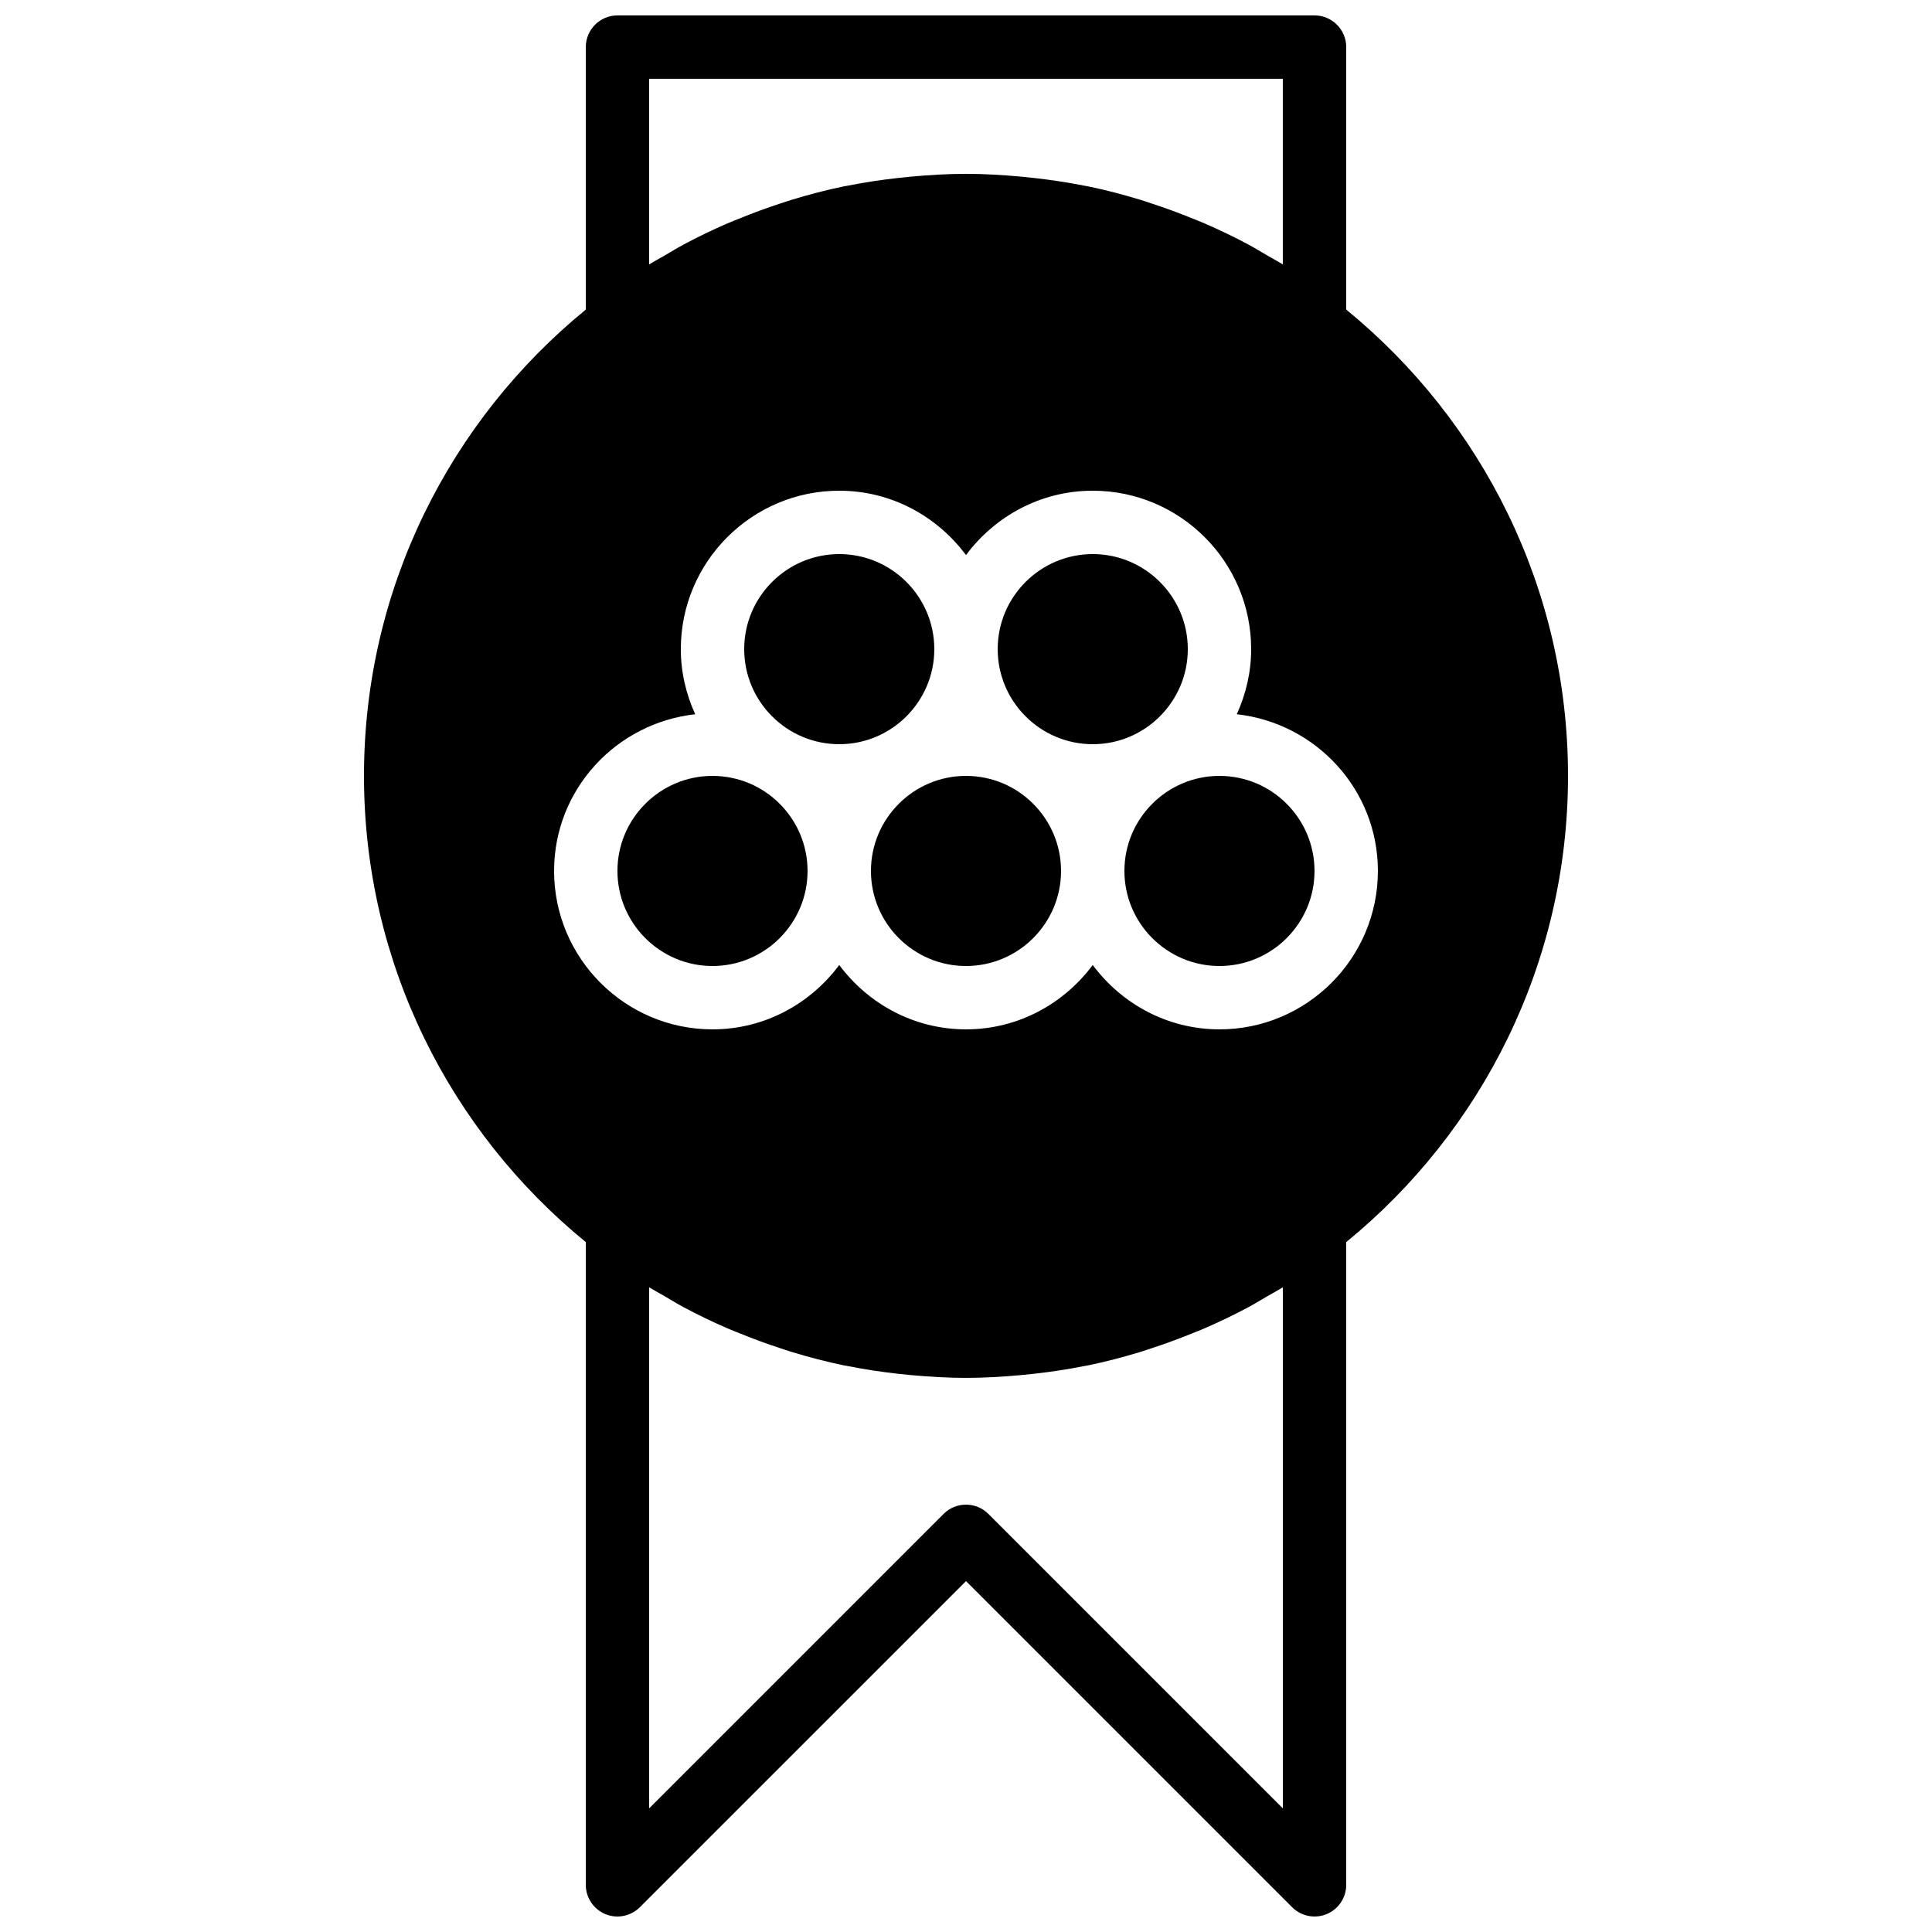 <?xml version="1.0" encoding="UTF-8"?>
<!-- Uploaded to: ICON Repo, www.iconrepo.com, Generator: ICON Repo Mixer Tools -->
<svg width="800px" height="800px" version="1.1" viewBox="144 144 512 512" xmlns="http://www.w3.org/2000/svg">
 <defs>
  <clipPath id="a">
   <path d="m240 148.09h320v503.81h-320z"/>
  </clipPath>
 </defs>
 <path d="m332.82 349.62c-13.887 0-25.191 11.301-25.191 25.191 0 13.887 11.305 25.191 25.191 25.191s25.191-11.305 25.191-25.191c0-13.891-11.305-25.191-25.191-25.191" fill-rule="evenodd"/>
 <path d="m391.6 316.03c0-13.891-11.301-25.191-25.191-25.191-13.887 0-25.188 11.301-25.188 25.191 0 13.887 11.301 25.191 25.188 25.191 13.891 0 25.191-11.305 25.191-25.191" fill-rule="evenodd"/>
 <path d="m458.78 316.03c0-13.891-11.305-25.191-25.191-25.191-13.887 0-25.191 11.301-25.191 25.191 0 13.887 11.305 25.191 25.191 25.191 13.887 0 25.191-11.305 25.191-25.191" fill-rule="evenodd"/>
 <path d="m400 349.62c-13.891 0-25.191 11.301-25.191 25.191 0 13.887 11.301 25.191 25.191 25.191 13.887 0 25.188-11.305 25.188-25.191 0-13.891-11.301-25.191-25.188-25.191" fill-rule="evenodd"/>
 <g clip-path="url(#a)">
  <path d="m467.17 416.79c-13.777 0-25.93-6.769-33.586-17.055-7.656 10.285-19.809 17.055-33.586 17.055-13.781 0-25.93-6.769-33.59-17.055-7.656 10.285-19.809 17.055-33.586 17.055-23.148 0-41.984-18.836-41.984-41.984 0-21.582 16.434-39.195 37.398-41.523-2.402-5.273-3.812-11.09-3.812-17.254 0-23.152 18.836-41.984 41.984-41.984 13.781 0 25.93 6.766 33.59 17.055 7.656-10.289 19.805-17.055 33.586-17.055 23.148 0 41.984 18.832 41.984 41.984 0 6.164-1.41 11.98-3.812 17.254 20.969 2.328 37.398 19.941 37.398 41.523 0 23.148-18.832 41.984-41.984 41.984m16.793 68.359v138.09l-78.031-78.035c-1.637-1.637-3.785-2.457-5.934-2.457-2.152 0-4.301 0.82-5.938 2.457l-78.031 78.035v-138.09c1.395 0.863 2.828 1.617 4.238 2.441 1.656 0.957 3.266 1.965 4.957 2.863 3.793 2.031 7.656 3.879 11.586 5.586 1.168 0.512 2.359 0.957 3.535 1.434 3.383 1.371 6.801 2.629 10.27 3.762 1.082 0.363 2.148 0.73 3.242 1.059 4.531 1.379 9.117 2.586 13.777 3.543 0.387 0.086 0.797 0.137 1.191 0.211 4.293 0.855 8.633 1.504 13.008 2 1.191 0.133 2.387 0.258 3.586 0.367 4.82 0.438 9.672 0.738 14.578 0.738 4.902 0 9.754-0.301 14.574-0.738 1.203-0.109 2.394-0.234 3.586-0.367 4.375-0.496 8.715-1.145 13.008-2 0.395-0.074 0.805-0.125 1.191-0.211 4.66-0.957 9.246-2.164 13.781-3.543 1.09-0.328 2.156-0.695 3.238-1.059 3.469-1.133 6.887-2.391 10.27-3.762 1.176-0.477 2.367-0.922 3.535-1.434 3.93-1.707 7.793-3.555 11.59-5.586 1.688-0.898 3.297-1.906 4.953-2.863 1.41-0.824 2.848-1.578 4.238-2.441m-167.93-271.07v-49.199h167.93v49.199c-1.391-0.867-2.828-1.621-4.238-2.445-1.656-0.957-3.266-1.965-4.953-2.863-3.797-2.031-7.66-3.879-11.59-5.582-1.168-0.516-2.359-0.957-3.535-1.438-3.383-1.367-6.801-2.629-10.27-3.762-1.082-0.359-2.148-0.73-3.238-1.059-4.535-1.375-9.121-2.586-13.781-3.543-0.387-0.082-0.797-0.133-1.191-0.211-4.293-0.855-8.633-1.5-13.008-1.996-1.191-0.137-2.383-0.262-3.586-0.371-4.82-0.438-9.672-0.738-14.574-0.738-4.906 0-9.758 0.301-14.578 0.738-1.199 0.109-2.394 0.234-3.586 0.371-4.375 0.496-8.715 1.141-13.008 1.996-0.395 0.078-0.805 0.129-1.191 0.211-4.66 0.957-9.246 2.168-13.777 3.543-1.094 0.328-2.16 0.699-3.242 1.059-3.469 1.133-6.887 2.394-10.27 3.762-1.176 0.48-2.367 0.922-3.535 1.438-3.93 1.703-7.793 3.551-11.586 5.582-1.691 0.898-3.301 1.906-4.957 2.863-1.41 0.824-2.844 1.578-4.238 2.445m243.51 135.53c0-49.777-22.941-94.277-58.777-123.56v-69.566c0-4.637-3.762-8.398-8.398-8.398h-184.73c-4.633 0-8.395 3.762-8.395 8.398v69.566c-35.84 29.281-58.781 73.781-58.781 123.56 0 49.777 22.941 94.281 58.781 123.56v170.33c0 3.391 2.047 6.457 5.18 7.758 3.141 1.293 6.742 0.578 9.152-1.824l86.43-86.426 86.426 86.426c1.605 1.605 3.754 2.461 5.938 2.461 1.082 0 2.176-0.211 3.215-0.637 3.133-1.301 5.184-4.367 5.184-7.758v-170.33c35.836-29.277 58.777-73.781 58.777-123.56" fill-rule="evenodd"/>
 </g>
 <path d="m467.17 349.62c-13.887 0-25.188 11.301-25.188 25.191 0 13.887 11.301 25.191 25.188 25.191 13.891 0 25.191-11.305 25.191-25.191 0-13.891-11.301-25.191-25.191-25.191" fill-rule="evenodd"/>
</svg>